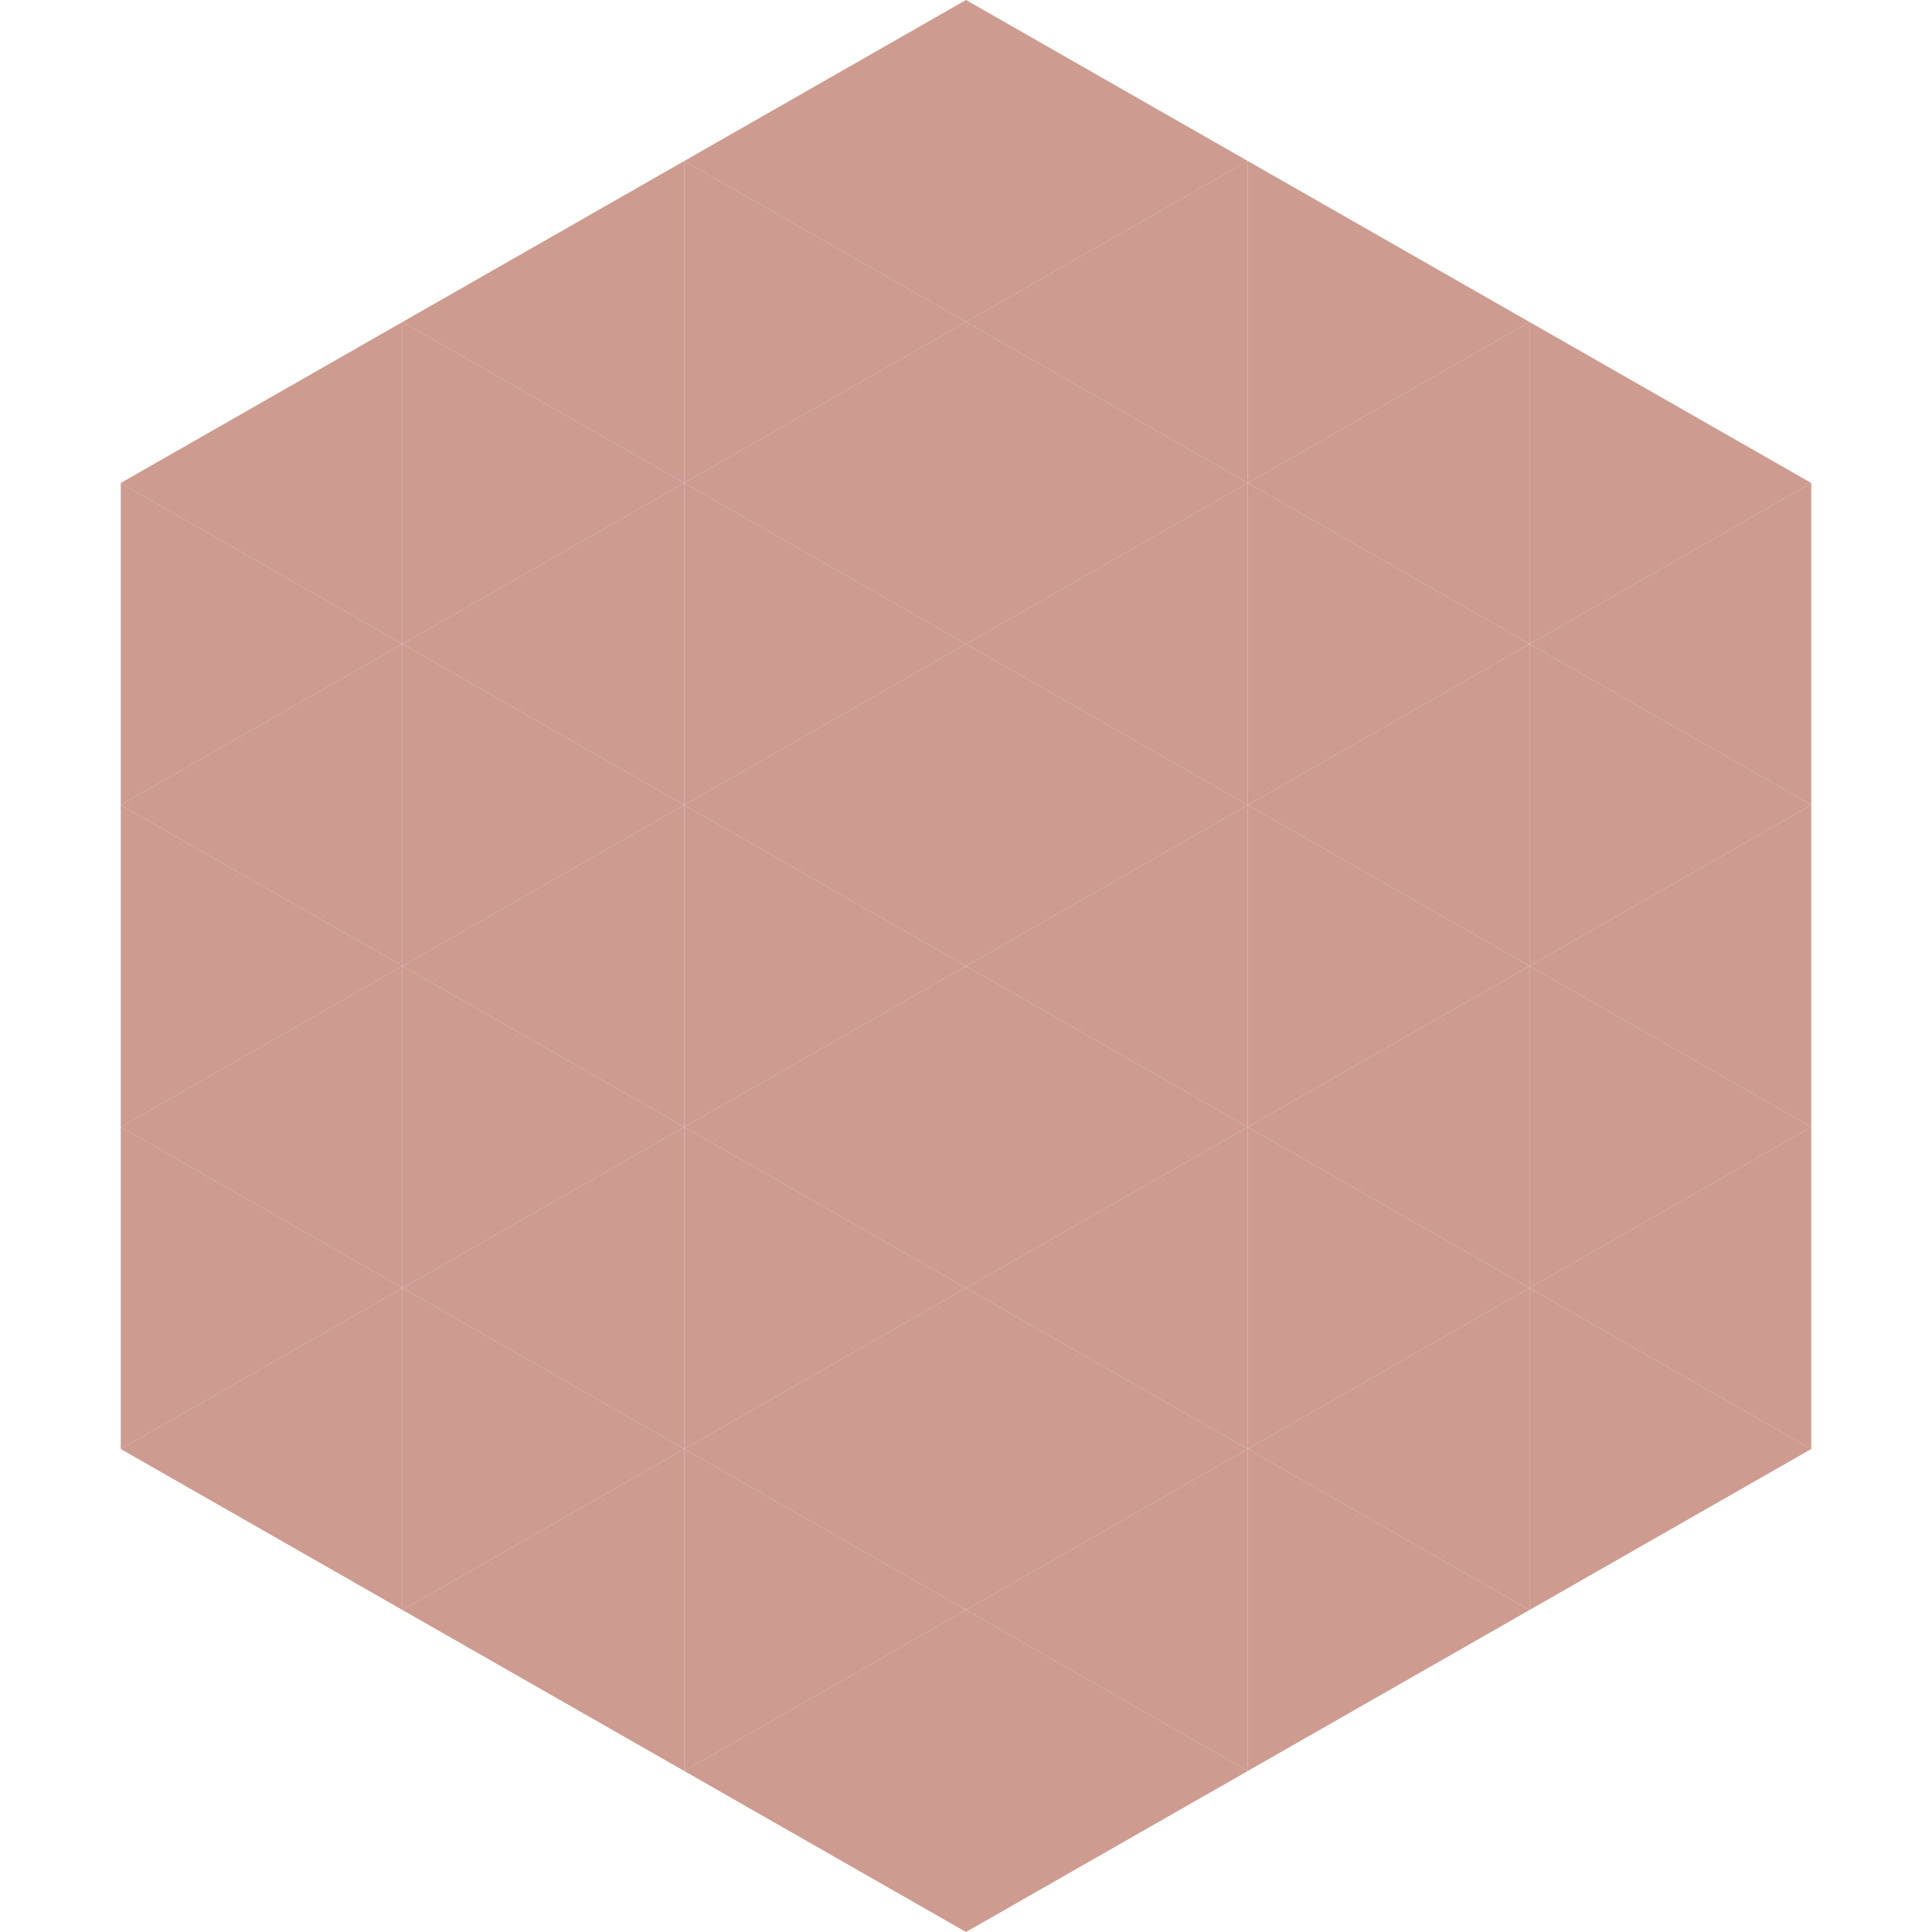 <?xml version="1.0"?>
<!-- Generated by SVGo -->
<svg width="240" height="240"
     xmlns="http://www.w3.org/2000/svg"
     xmlns:xlink="http://www.w3.org/1999/xlink">
<polygon points="50,40 15,60 50,80" style="fill:rgb(205,155,143)" />
<polygon points="190,40 225,60 190,80" style="fill:rgb(205,155,143)" />
<polygon points="15,60 50,80 15,100" style="fill:rgb(205,155,143)" />
<polygon points="225,60 190,80 225,100" style="fill:rgb(205,155,143)" />
<polygon points="50,80 15,100 50,120" style="fill:rgb(205,155,143)" />
<polygon points="190,80 225,100 190,120" style="fill:rgb(205,155,143)" />
<polygon points="15,100 50,120 15,140" style="fill:rgb(205,155,143)" />
<polygon points="225,100 190,120 225,140" style="fill:rgb(205,155,143)" />
<polygon points="50,120 15,140 50,160" style="fill:rgb(205,155,143)" />
<polygon points="190,120 225,140 190,160" style="fill:rgb(205,155,143)" />
<polygon points="15,140 50,160 15,180" style="fill:rgb(205,155,143)" />
<polygon points="225,140 190,160 225,180" style="fill:rgb(205,155,143)" />
<polygon points="50,160 15,180 50,200" style="fill:rgb(205,155,143)" />
<polygon points="190,160 225,180 190,200" style="fill:rgb(205,155,143)" />
<polygon points="15,180 50,200 15,220" style="fill:rgb(255,255,255); fill-opacity:0" />
<polygon points="225,180 190,200 225,220" style="fill:rgb(255,255,255); fill-opacity:0" />
<polygon points="50,0 85,20 50,40" style="fill:rgb(255,255,255); fill-opacity:0" />
<polygon points="190,0 155,20 190,40" style="fill:rgb(255,255,255); fill-opacity:0" />
<polygon points="85,20 50,40 85,60" style="fill:rgb(205,155,143)" />
<polygon points="155,20 190,40 155,60" style="fill:rgb(205,155,143)" />
<polygon points="50,40 85,60 50,80" style="fill:rgb(205,155,143)" />
<polygon points="190,40 155,60 190,80" style="fill:rgb(205,155,143)" />
<polygon points="85,60 50,80 85,100" style="fill:rgb(205,155,143)" />
<polygon points="155,60 190,80 155,100" style="fill:rgb(205,155,143)" />
<polygon points="50,80 85,100 50,120" style="fill:rgb(205,155,143)" />
<polygon points="190,80 155,100 190,120" style="fill:rgb(205,155,143)" />
<polygon points="85,100 50,120 85,140" style="fill:rgb(205,155,143)" />
<polygon points="155,100 190,120 155,140" style="fill:rgb(205,155,143)" />
<polygon points="50,120 85,140 50,160" style="fill:rgb(205,155,143)" />
<polygon points="190,120 155,140 190,160" style="fill:rgb(205,155,143)" />
<polygon points="85,140 50,160 85,180" style="fill:rgb(205,155,143)" />
<polygon points="155,140 190,160 155,180" style="fill:rgb(205,155,143)" />
<polygon points="50,160 85,180 50,200" style="fill:rgb(205,155,143)" />
<polygon points="190,160 155,180 190,200" style="fill:rgb(205,155,143)" />
<polygon points="85,180 50,200 85,220" style="fill:rgb(205,155,143)" />
<polygon points="155,180 190,200 155,220" style="fill:rgb(205,155,143)" />
<polygon points="120,0 85,20 120,40" style="fill:rgb(205,155,143)" />
<polygon points="120,0 155,20 120,40" style="fill:rgb(205,155,143)" />
<polygon points="85,20 120,40 85,60" style="fill:rgb(205,155,143)" />
<polygon points="155,20 120,40 155,60" style="fill:rgb(205,155,143)" />
<polygon points="120,40 85,60 120,80" style="fill:rgb(205,155,143)" />
<polygon points="120,40 155,60 120,80" style="fill:rgb(205,155,143)" />
<polygon points="85,60 120,80 85,100" style="fill:rgb(205,155,143)" />
<polygon points="155,60 120,80 155,100" style="fill:rgb(205,155,143)" />
<polygon points="120,80 85,100 120,120" style="fill:rgb(205,155,143)" />
<polygon points="120,80 155,100 120,120" style="fill:rgb(205,155,143)" />
<polygon points="85,100 120,120 85,140" style="fill:rgb(205,155,143)" />
<polygon points="155,100 120,120 155,140" style="fill:rgb(205,155,143)" />
<polygon points="120,120 85,140 120,160" style="fill:rgb(205,155,143)" />
<polygon points="120,120 155,140 120,160" style="fill:rgb(205,155,143)" />
<polygon points="85,140 120,160 85,180" style="fill:rgb(205,155,143)" />
<polygon points="155,140 120,160 155,180" style="fill:rgb(205,155,143)" />
<polygon points="120,160 85,180 120,200" style="fill:rgb(205,155,143)" />
<polygon points="120,160 155,180 120,200" style="fill:rgb(205,155,143)" />
<polygon points="85,180 120,200 85,220" style="fill:rgb(205,155,143)" />
<polygon points="155,180 120,200 155,220" style="fill:rgb(205,155,143)" />
<polygon points="120,200 85,220 120,240" style="fill:rgb(205,155,143)" />
<polygon points="120,200 155,220 120,240" style="fill:rgb(205,155,143)" />
<polygon points="85,220 120,240 85,260" style="fill:rgb(255,255,255); fill-opacity:0" />
<polygon points="155,220 120,240 155,260" style="fill:rgb(255,255,255); fill-opacity:0" />
</svg>
